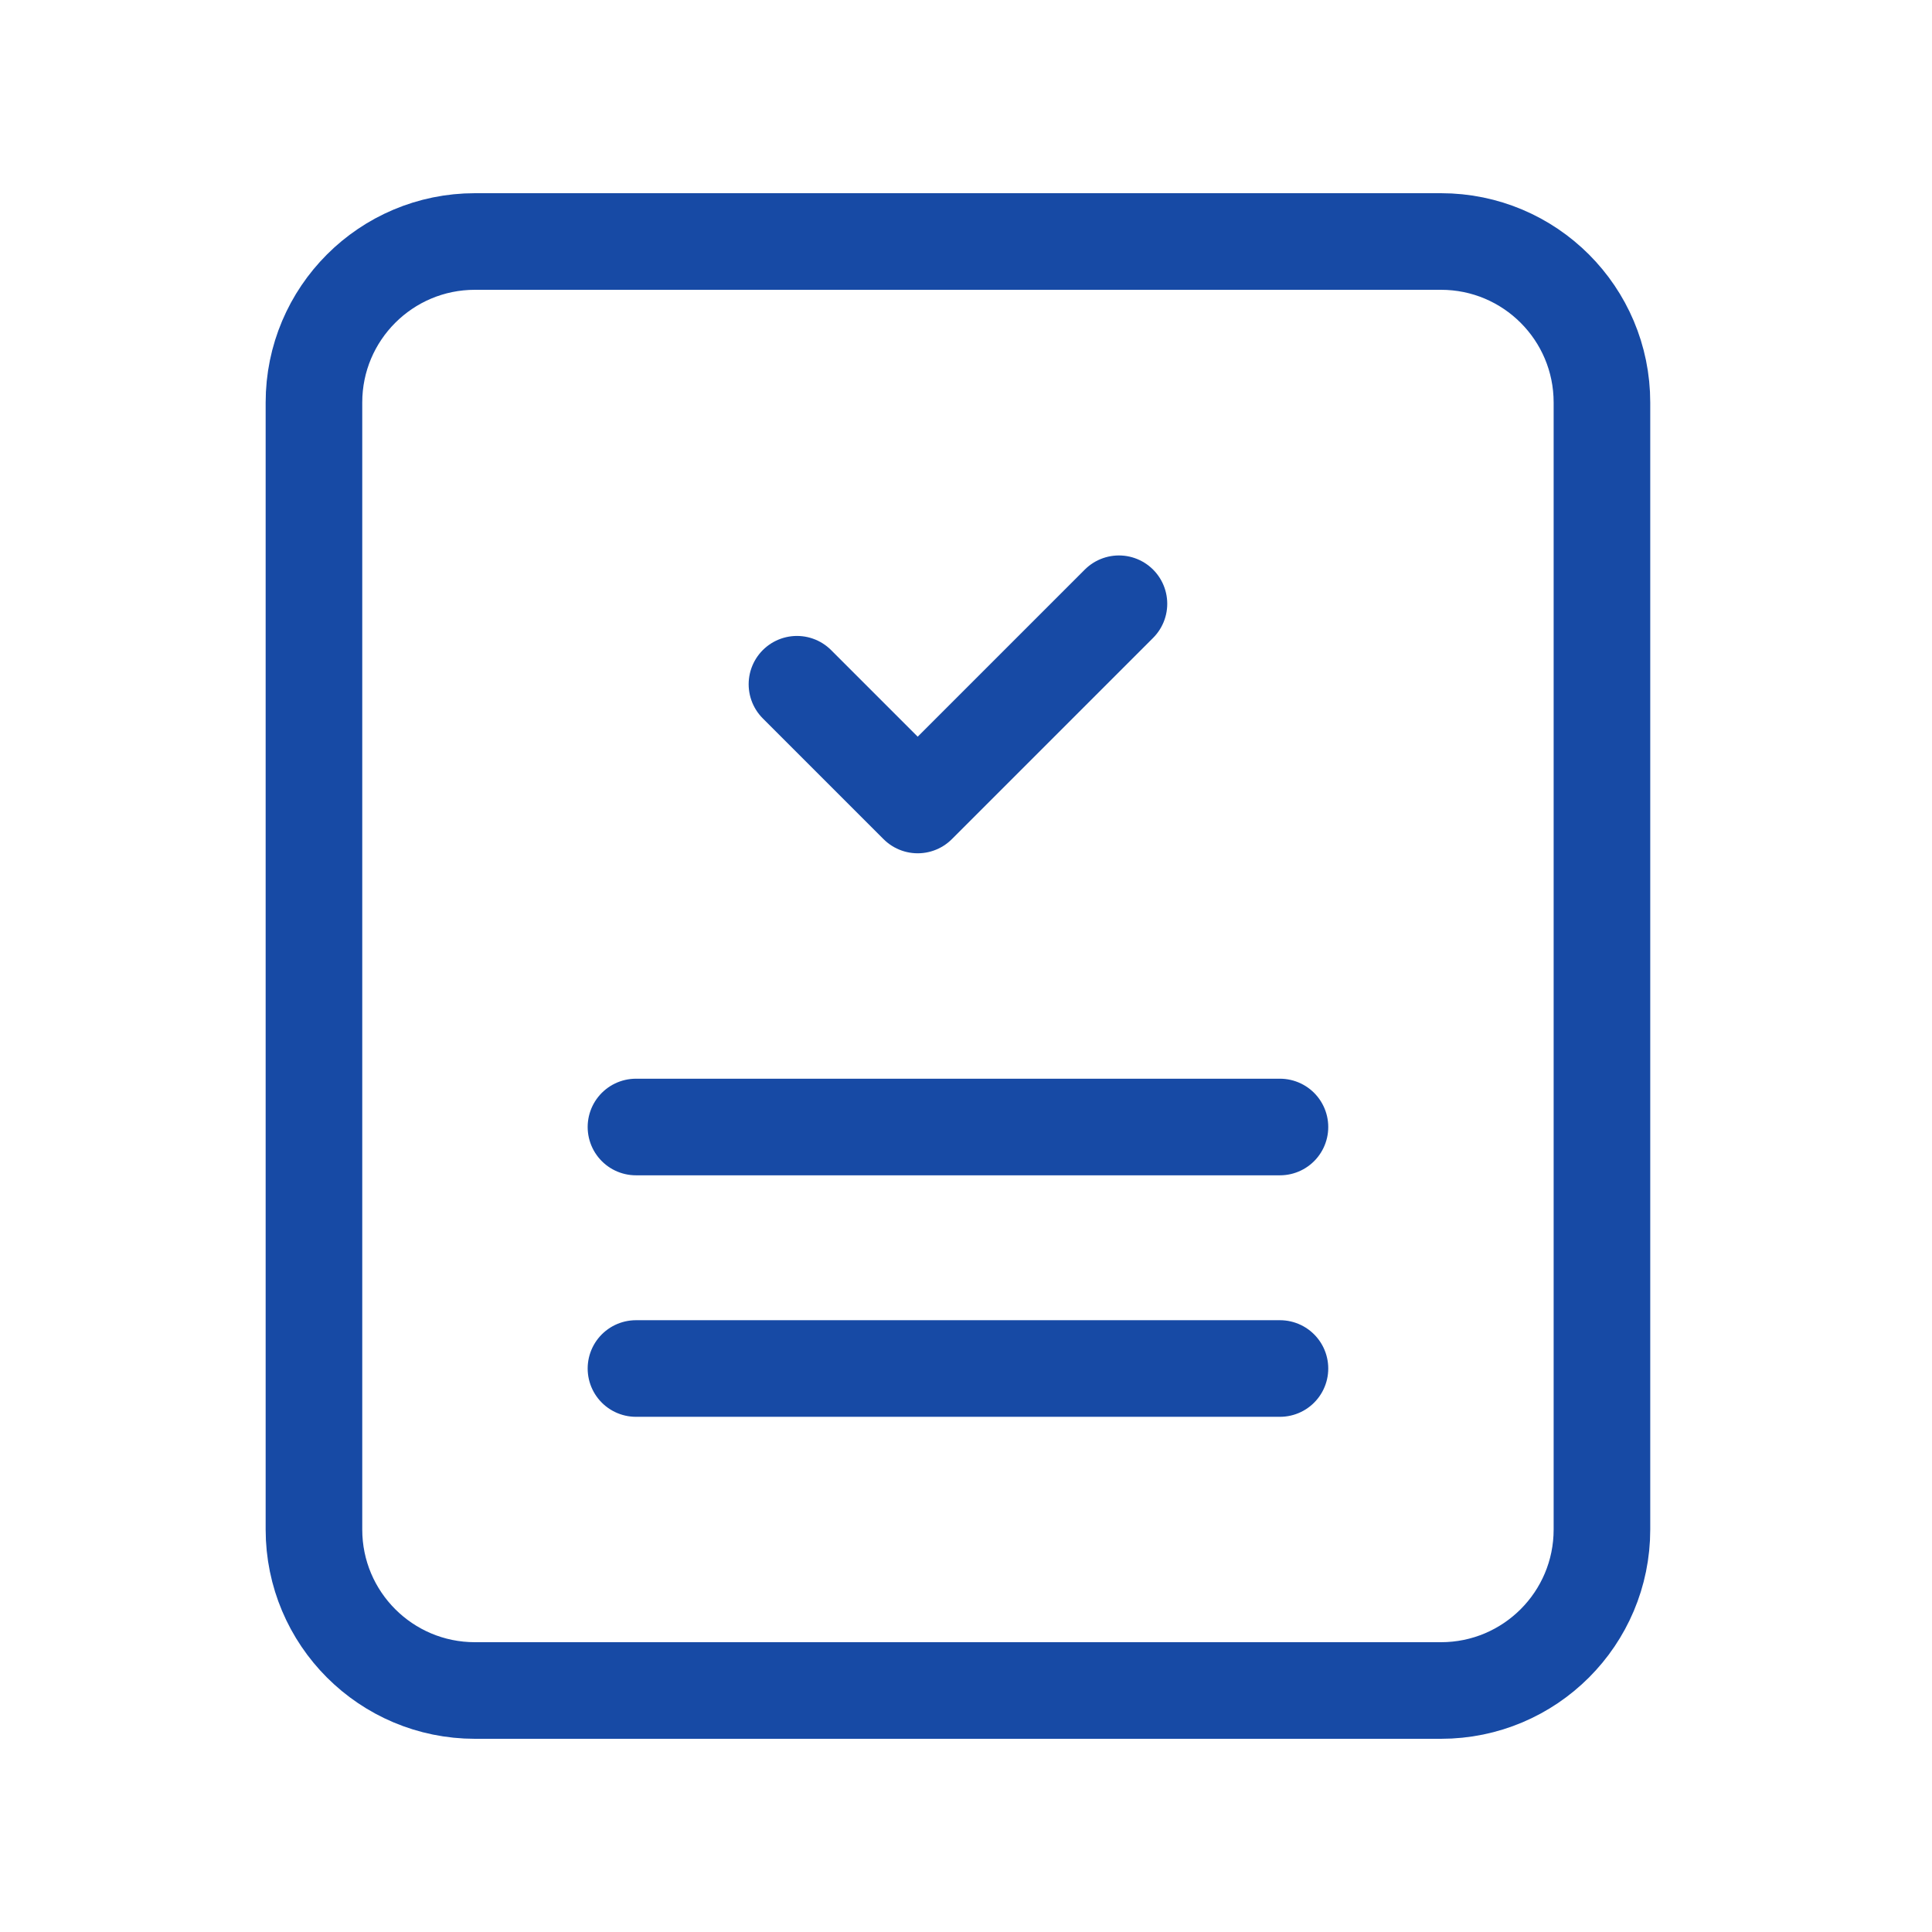 <?xml version="1.0" encoding="UTF-8"?> <svg xmlns="http://www.w3.org/2000/svg" width="80" height="80" viewBox="0 0 80 80" fill="none"><path fill-rule="evenodd" clip-rule="evenodd" d="M59.667 10H19.667C15.983 10 13 12.983 13 16.667V63.333C13 67.017 15.983 70 19.667 70H59.667C63.35 70 66.333 67.017 66.333 63.333V16.667C66.333 12.983 63.35 10 59.667 10Z" stroke="#174AA5" stroke-width="4" stroke-linecap="round" stroke-linejoin="round"></path><path d="M46.333 25L38 33.333L33 28.333" stroke="#174AA5" stroke-width="4" stroke-linecap="round" stroke-linejoin="round"></path><path d="M26.334 46.667H53" stroke="#174AA5" stroke-width="4" stroke-linecap="round" stroke-linejoin="round"></path><path d="M26.334 56.667H53" stroke="#174AA5" stroke-width="4" stroke-linecap="round" stroke-linejoin="round"></path></svg> 